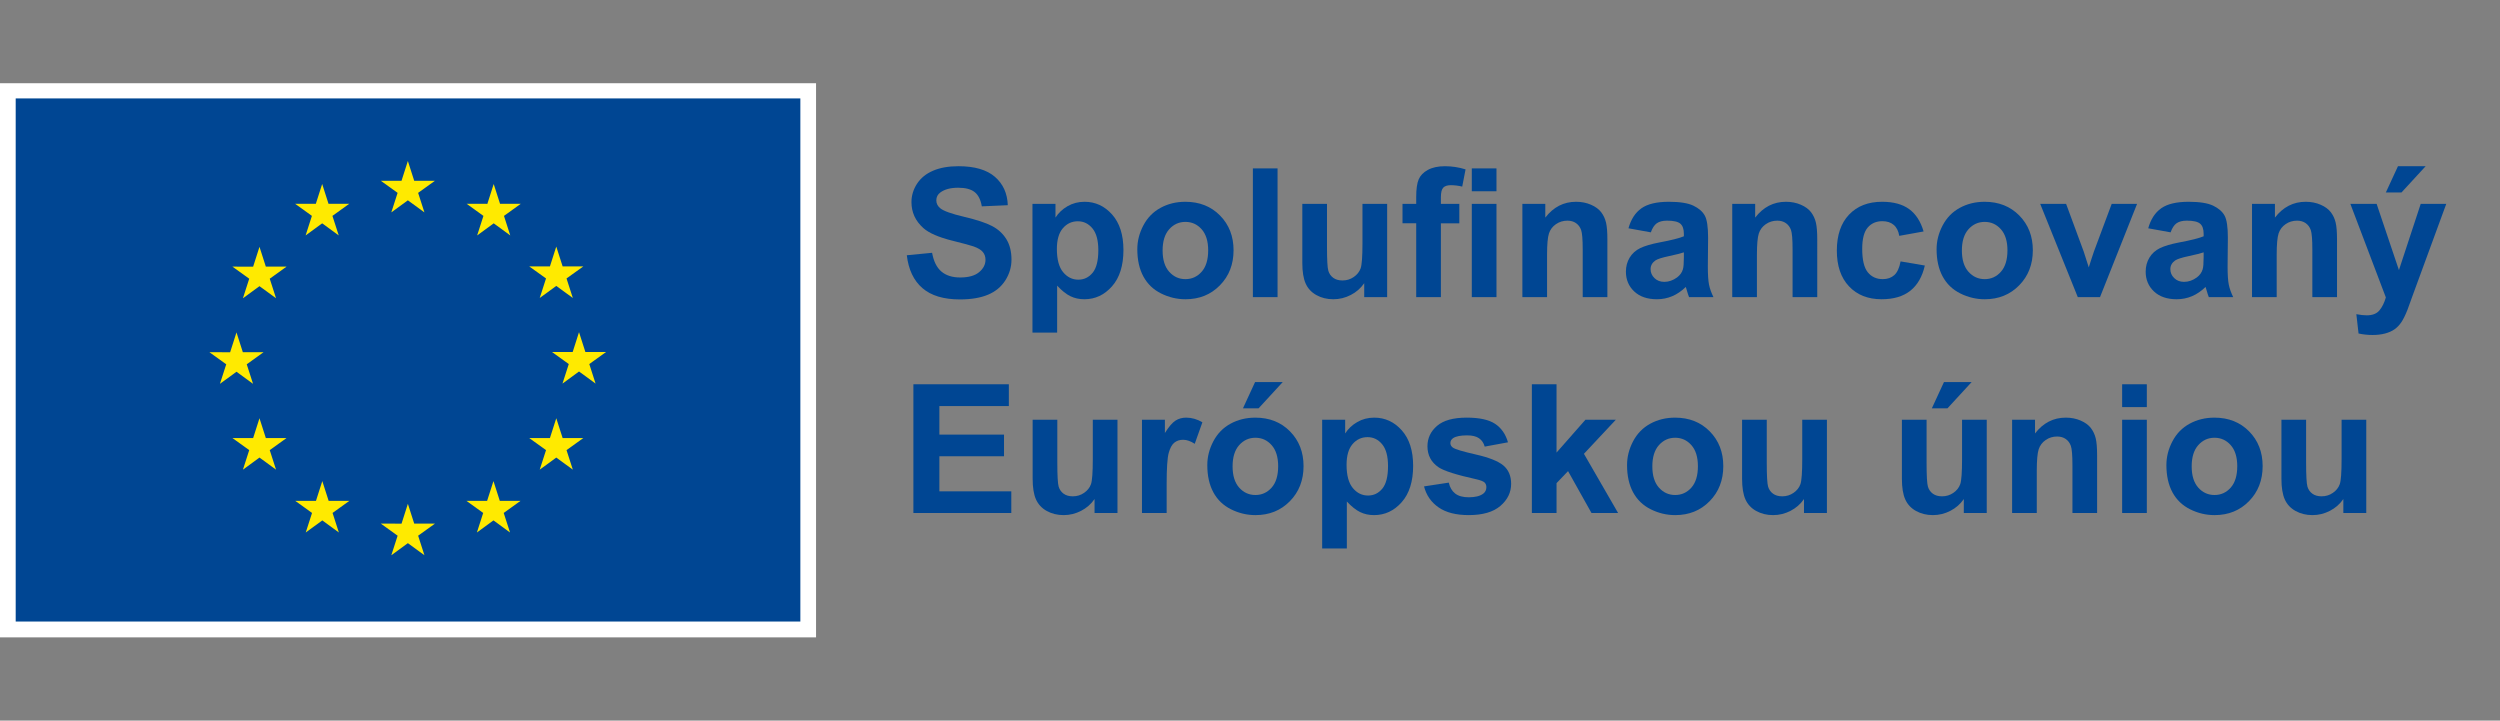 <?xml version="1.0" encoding="UTF-8"?>
<!-- Generator: Adobe Illustrator 14.0.0, SVG Export Plug-In . SVG Version: 6.00 Build 43363)  -->
<svg xmlns:dc="http://purl.org/dc/elements/1.1/" xmlns:cc="http://creativecommons.org/ns#" xmlns:rdf="http://www.w3.org/1999/02/22-rdf-syntax-ns#" xmlns:svg="http://www.w3.org/2000/svg" xmlns:sodipodi="http://sodipodi.sourceforge.net/DTD/sodipodi-0.dtd" xmlns:inkscape="http://www.inkscape.org/namespaces/inkscape" xmlns="http://www.w3.org/2000/svg" xmlns:xlink="http://www.w3.org/1999/xlink" version="1.1" id="Vrstva_1" sodipodi:docname="spolufinancovany-europskou-uniou.svg" inkscape:version="1.0.1 (3bc2e813f5, 2020-09-07)" x="0px" y="0px" width="903.574px" height="260.441px" viewBox="0 0 903.574 260.441" xml:space="preserve">

<rect x="0" y="0" width="903.574" height="260.441" fill="#808080" stroke="none"/>

<polygon id="polygon2" fill="#FFFFFF" points="294.945,230.363 294.945,30.079 0,30.079 0,230.363 "></polygon>
<polygon id="polygon4" fill="#004693" points="289.274,224.641 289.274,35.572 5.672,35.572 5.672,224.641 "></polygon>
<polyline id="polyline6" fill="#FFEA00" points="141.43,76.767 147.414,72.4 153.399,76.767 151.121,69.704 157.2,65.337   149.707,65.337 147.414,58.189 145.121,65.345 137.633,65.337 143.707,69.704 141.43,76.767 "></polyline>
<polyline id="polyline8" fill="#FFEA00" points="110.461,85.087 116.445,80.72 122.426,85.087 120.152,78.024 126.227,73.656   118.734,73.656 116.442,66.5 114.149,73.665 106.66,73.656 112.734,78.024 110.461,85.087 "></polyline>
<polyline id="polyline10" fill="#FFEA00" points="93.785,89.212 91.492,96.375 84.004,96.367 90.078,100.735 87.801,107.798   93.785,103.431 99.769,107.798 97.492,100.735 103.566,96.367 96.078,96.367 93.785,89.212 "></polyline>
<polyline id="polyline12" fill="#FFEA00" points="85.473,134.361 91.454,138.727 89.18,131.666 95.254,127.298 87.766,127.298   85.473,120.142 83.18,127.314 75.688,127.298 81.766,131.666 79.489,138.727 85.473,134.361 "></polyline>
<polyline id="polyline14" fill="#FFEA00" points="96.078,158.321 93.785,151.165 91.492,158.329 84.004,158.321 90.078,162.687   87.801,169.751 93.785,165.376 99.769,169.751 97.492,162.687 103.566,158.321 96.078,158.321 "></polyline>
<polyline id="polyline16" fill="#FFEA00" points="118.781,181.023 116.488,173.876 114.199,181.031 106.707,181.023   112.781,185.391 110.508,192.454 116.492,188.087 122.472,192.454 120.199,185.391 126.273,181.023 118.781,181.023 "></polyline>
<polyline id="polyline18" fill="#FFEA00" points="149.711,189.251 147.418,182.095 145.129,189.259 137.637,189.251   143.711,193.617 141.438,200.681 147.422,196.313 153.402,200.681 151.125,193.617 157.203,189.251 149.711,189.251 "></polyline>
<polyline id="polyline20" fill="#FFEA00" points="180.641,181.023 178.352,173.876 176.055,181.031 168.571,181.023   174.641,185.391 172.368,192.454 178.352,188.087 184.336,192.454 182.055,185.391 188.133,181.023 180.641,181.023 "></polyline>
<polyline id="polyline22" fill="#FFEA00" points="203.352,158.321 201.055,151.165 198.758,158.329 191.274,158.321   197.352,162.687 195.071,169.751 201.055,165.376 207.039,169.751 204.758,162.687 210.836,158.321 203.352,158.321 "></polyline>
<polyline id="polyline24" fill="#FFEA00" points="219.063,127.212 211.571,127.212 209.274,120.056 206.985,127.22 199.493,127.212   205.571,131.579 203.297,138.641 209.274,134.266 215.258,138.641 212.985,131.579 219.063,127.212 "></polyline>
<polyline id="polyline26" fill="#FFEA00" points="195.07,107.703 201.054,103.337 207.039,107.703 204.758,100.641 210.836,96.281   203.351,96.281 201.054,89.125 198.758,96.29 191.273,96.281 197.351,100.641 195.07,107.703 "></polyline>
<polyline id="polyline28" fill="#FFEA00" points="178.438,66.509 176.149,73.673 168.657,73.656 174.727,78.031 172.454,85.095   178.446,80.72 184.422,85.095 182.149,78.031 188.227,73.656 180.727,73.656 178.438,66.509 "></polyline>
<g>
	<path fill="#004693" d="M327.746,92.258l9.141-0.889c0.55,3.067,1.666,5.321,3.349,6.76c1.682,1.439,3.951,2.158,6.808,2.158   c3.025,0,5.305-0.64,6.84-1.92c1.534-1.28,2.301-2.777,2.301-4.491c0-1.1-0.323-2.036-0.968-2.809   c-0.646-0.772-1.772-1.444-3.38-2.016c-1.101-0.381-3.608-1.058-7.522-2.031c-5.036-1.248-8.569-2.782-10.601-4.603   c-2.856-2.56-4.285-5.681-4.285-9.362c0-2.369,0.671-4.586,2.015-6.649c1.344-2.063,3.28-3.634,5.809-4.713   c2.528-1.079,5.58-1.619,9.156-1.619c5.84,0,10.235,1.281,13.188,3.841c2.951,2.561,4.501,5.978,4.649,10.251l-9.395,0.413   c-0.402-2.391-1.265-4.11-2.587-5.157c-1.322-1.048-3.306-1.571-5.951-1.571c-2.729,0-4.867,0.561-6.411,1.683   c-0.995,0.719-1.492,1.682-1.492,2.888c0,1.101,0.465,2.042,1.396,2.825c1.185,0.994,4.063,2.031,8.633,3.109   c4.57,1.08,7.95,2.196,10.141,3.349c2.189,1.153,3.903,2.729,5.142,4.729c1.237,1.999,1.856,4.47,1.856,7.41   c0,2.666-0.741,5.163-2.222,7.49c-1.481,2.328-3.576,4.058-6.284,5.189c-2.708,1.132-6.083,1.698-10.125,1.698   c-5.882,0-10.4-1.359-13.552-4.078C330.243,101.425,328.359,97.463,327.746,92.258z"></path>
	<path fill="#004693" d="M373.164,73.691h8.315v4.951c1.079-1.692,2.539-3.067,4.38-4.126c1.841-1.058,3.882-1.587,6.125-1.587   c3.914,0,7.236,1.534,9.966,4.603c2.729,3.067,4.094,7.342,4.094,12.822c0,5.628-1.375,10.003-4.126,13.123   c-2.751,3.121-6.083,4.682-9.998,4.682c-1.862,0-3.55-0.37-5.063-1.111c-1.513-0.74-3.105-2.01-4.776-3.809v16.98h-8.918V73.691z    M381.987,89.973c0,3.787,0.751,6.585,2.253,8.395c1.502,1.809,3.333,2.713,5.491,2.713c2.073,0,3.798-0.83,5.173-2.491   c1.375-1.66,2.063-4.385,2.063-8.173c0-3.533-0.709-6.156-2.126-7.871c-1.418-1.713-3.174-2.57-5.269-2.57   c-2.18,0-3.989,0.841-5.427,2.523C382.706,84.18,381.987,86.672,381.987,89.973z"></path>
	<path fill="#004693" d="M411.059,90.068c0-2.962,0.73-5.829,2.19-8.601c1.46-2.772,3.528-4.889,6.205-6.348   c2.676-1.461,5.665-2.19,8.966-2.19c5.099,0,9.278,1.656,12.537,4.967c3.258,3.312,4.888,7.496,4.888,12.553   c0,5.1-1.646,9.326-4.935,12.68c-3.291,3.354-7.433,5.03-12.426,5.03c-3.089,0-6.036-0.698-8.839-2.095   c-2.804-1.396-4.936-3.443-6.396-6.142C411.789,97.225,411.059,93.94,411.059,90.068z M420.2,90.543   c0,3.344,0.793,5.904,2.38,7.682s3.544,2.666,5.872,2.666c2.327,0,4.279-0.889,5.856-2.666c1.576-1.777,2.364-4.359,2.364-7.744   c0-3.301-0.789-5.84-2.364-7.617c-1.577-1.777-3.529-2.666-5.856-2.666c-2.328,0-4.285,0.889-5.872,2.666S420.2,87.2,420.2,90.543z   "></path>
	<path fill="#004693" d="M452.827,107.397V60.868h8.919v46.528H452.827z"></path>
	<path fill="#004693" d="M493.071,107.397v-5.047c-1.228,1.799-2.841,3.217-4.841,4.254c-1.998,1.036-4.109,1.555-6.331,1.555   c-2.265,0-4.296-0.497-6.094-1.492c-1.799-0.994-3.101-2.391-3.903-4.189c-0.805-1.798-1.207-4.284-1.207-7.458V73.691h8.919   v15.488c0,4.74,0.163,7.644,0.491,8.712c0.328,1.069,0.926,1.915,1.794,2.539c0.867,0.625,1.968,0.937,3.301,0.937   c1.523,0,2.888-0.418,4.095-1.254c1.205-0.835,2.031-1.872,2.475-3.11c0.445-1.237,0.667-4.269,0.667-9.093V73.691h8.919v33.706   H493.071z"></path>
	<path fill="#004693" d="M506.909,73.691h4.951v-2.539c0-2.835,0.302-4.951,0.905-6.348c0.602-1.396,1.713-2.533,3.332-3.412   c1.619-0.878,3.666-1.317,6.141-1.317c2.539,0,5.025,0.381,7.459,1.143l-1.206,6.221c-1.418-0.338-2.782-0.508-4.095-0.508   c-1.291,0-2.217,0.302-2.777,0.905c-0.561,0.603-0.84,1.761-0.84,3.476v2.38h6.664v7.015h-6.664v26.691h-8.919V80.705h-4.951   V73.691z M531.951,69.12v-8.252h8.918v8.252H531.951z M531.951,107.397V73.691h8.918v33.706H531.951z"></path>
	<path fill="#004693" d="M580.955,107.397h-8.919V90.195c0-3.639-0.19-5.993-0.571-7.062s-1-1.899-1.857-2.492   c-0.855-0.592-1.888-0.889-3.094-0.889c-1.545,0-2.931,0.424-4.158,1.27c-1.227,0.847-2.068,1.969-2.523,3.365   s-0.682,3.978-0.682,7.744v15.266h-8.918V73.691h8.283v4.951c2.941-3.809,6.644-5.713,11.108-5.713   c1.968,0,3.767,0.354,5.396,1.063s2.861,1.613,3.697,2.713c0.836,1.101,1.418,2.35,1.746,3.746s0.492,3.396,0.492,5.998V107.397z"></path>
	<path fill="#004693" d="M596.665,83.974l-8.093-1.46c0.909-3.258,2.475-5.67,4.697-7.236c2.221-1.565,5.521-2.349,9.902-2.349   c3.977,0,6.939,0.471,8.887,1.412c1.945,0.942,3.316,2.138,4.109,3.587s1.19,4.109,1.19,7.982l-0.095,10.41   c0,2.962,0.143,5.146,0.428,6.554s0.82,2.915,1.604,4.522h-8.824c-0.232-0.592-0.518-1.471-0.856-2.635   c-0.148-0.528-0.254-0.877-0.317-1.047c-1.523,1.481-3.152,2.592-4.888,3.332c-1.735,0.741-3.587,1.111-5.554,1.111   c-3.471,0-6.205-0.941-8.205-2.824c-2-1.884-2.999-4.264-2.999-7.142c0-1.904,0.454-3.603,1.364-5.094   c0.91-1.492,2.186-2.635,3.824-3.428c1.641-0.794,4.005-1.486,7.094-2.079c4.168-0.782,7.057-1.513,8.665-2.189v-0.889   c0-1.715-0.423-2.937-1.27-3.666c-0.847-0.73-2.444-1.096-4.792-1.096c-1.588,0-2.825,0.313-3.714,0.937   C597.934,81.314,597.214,82.408,596.665,83.974z M608.598,91.21c-1.143,0.381-2.952,0.836-5.427,1.364   c-2.477,0.529-4.095,1.048-4.856,1.556c-1.164,0.825-1.745,1.872-1.745,3.142c0,1.249,0.465,2.328,1.396,3.238   c0.93,0.909,2.115,1.364,3.555,1.364c1.607,0,3.142-0.528,4.602-1.587c1.079-0.804,1.787-1.788,2.127-2.951   c0.232-0.762,0.349-2.211,0.349-4.349V91.21z"></path>
	<path fill="#004693" d="M656.808,107.397h-8.918V90.195c0-3.639-0.189-5.993-0.57-7.062s-1-1.899-1.857-2.492   c-0.857-0.592-1.889-0.889-3.095-0.889c-1.545,0-2.931,0.424-4.157,1.27c-1.229,0.847-2.068,1.969-2.523,3.365   s-0.683,3.978-0.683,7.744v15.266h-8.919V73.691h8.284v4.951c2.94-3.809,6.644-5.713,11.108-5.713c1.969,0,3.766,0.354,5.396,1.063   c1.629,0.709,2.861,1.613,3.697,2.713c0.834,1.101,1.416,2.35,1.744,3.746s0.492,3.396,0.492,5.998V107.397z"></path>
	<path fill="#004693" d="M695.244,83.656l-8.791,1.587c-0.297-1.756-0.969-3.079-2.016-3.968s-2.408-1.332-4.078-1.332   c-2.223,0-3.994,0.767-5.316,2.301s-1.984,4.1-1.984,7.696c0,3.999,0.672,6.823,2.016,8.474s3.146,2.477,5.412,2.477   c1.691,0,3.078-0.481,4.158-1.444c1.078-0.963,1.84-2.618,2.285-4.968l8.76,1.492c-0.91,4.021-2.656,7.057-5.238,9.109   c-2.582,2.052-6.041,3.078-10.377,3.078c-4.932,0-8.861-1.555-11.791-4.666c-2.932-3.109-4.396-7.415-4.396-12.917   c0-5.564,1.471-9.896,4.412-12.997c2.939-3.1,6.918-4.649,11.934-4.649c4.104,0,7.367,0.884,9.791,2.65   C692.445,77.346,694.185,80.038,695.244,83.656z"></path>
	<path fill="#004693" d="M699.941,90.068c0-2.962,0.73-5.829,2.191-8.601c1.459-2.772,3.527-4.889,6.203-6.348   c2.678-1.461,5.666-2.19,8.967-2.19c5.1,0,9.277,1.656,12.537,4.967c3.258,3.312,4.887,7.496,4.887,12.553   c0,5.1-1.645,9.326-4.936,12.68c-3.289,3.354-7.432,5.03-12.424,5.03c-3.09,0-6.037-0.698-8.84-2.095   c-2.805-1.396-4.936-3.443-6.395-6.142C700.671,97.225,699.941,93.94,699.941,90.068z M709.082,90.543   c0,3.344,0.795,5.904,2.381,7.682c1.588,1.777,3.543,2.666,5.871,2.666s4.279-0.889,5.855-2.666s2.365-4.359,2.365-7.744   c0-3.301-0.789-5.84-2.365-7.617s-3.527-2.666-5.855-2.666s-4.283,0.889-5.871,2.666C709.876,84.641,709.082,87.2,709.082,90.543z"></path>
	<path fill="#004693" d="M750.976,107.397l-13.584-33.706h9.363l6.348,17.202l1.84,5.744c0.486-1.459,0.795-2.422,0.922-2.888   c0.295-0.952,0.613-1.904,0.951-2.856l6.412-17.202h9.172l-13.395,33.706H750.976z"></path>
	<path fill="#004693" d="M784.523,83.974l-8.094-1.46c0.91-3.258,2.477-5.67,4.697-7.236c2.223-1.565,5.523-2.349,9.902-2.349   c3.979,0,6.939,0.471,8.887,1.412c1.947,0.942,3.316,2.138,4.111,3.587c0.793,1.449,1.189,4.109,1.189,7.982l-0.096,10.41   c0,2.962,0.143,5.146,0.43,6.554c0.285,1.407,0.818,2.915,1.602,4.522h-8.822c-0.234-0.592-0.52-1.471-0.857-2.635   c-0.148-0.528-0.254-0.877-0.316-1.047c-1.523,1.481-3.154,2.592-4.889,3.332c-1.734,0.741-3.586,1.111-5.555,1.111   c-3.471,0-6.205-0.941-8.203-2.824c-2-1.884-3-4.264-3-7.142c0-1.904,0.455-3.603,1.365-5.094c0.908-1.492,2.184-2.635,3.824-3.428   c1.639-0.794,4.004-1.486,7.094-2.079c4.168-0.782,7.057-1.513,8.664-2.189v-0.889c0-1.715-0.424-2.937-1.27-3.666   c-0.846-0.73-2.443-1.096-4.793-1.096c-1.586,0-2.824,0.313-3.713,0.937C785.792,81.314,785.074,82.408,784.523,83.974z    M796.457,91.21c-1.143,0.381-2.951,0.836-5.428,1.364c-2.475,0.529-4.094,1.048-4.855,1.556c-1.164,0.825-1.746,1.872-1.746,3.142   c0,1.249,0.465,2.328,1.396,3.238c0.932,0.909,2.115,1.364,3.555,1.364c1.607,0,3.143-0.528,4.604-1.587   c1.078-0.804,1.787-1.788,2.125-2.951c0.232-0.762,0.35-2.211,0.35-4.349V91.21z"></path>
	<path fill="#004693" d="M844.667,107.397h-8.918V90.195c0-3.639-0.191-5.993-0.572-7.062s-1-1.899-1.855-2.492   c-0.857-0.592-1.889-0.889-3.096-0.889c-1.545,0-2.93,0.424-4.156,1.27c-1.229,0.847-2.07,1.969-2.523,3.365   c-0.455,1.396-0.684,3.978-0.684,7.744v15.266h-8.918V73.691h8.283v4.951c2.941-3.809,6.645-5.713,11.109-5.713   c1.967,0,3.766,0.354,5.395,1.063s2.861,1.613,3.697,2.713c0.836,1.101,1.418,2.35,1.746,3.746s0.492,3.396,0.492,5.998V107.397z"></path>
	<path fill="#004693" d="M849.492,73.691h9.49l8.063,23.931l7.871-23.931h9.234l-11.9,32.437l-2.127,5.871   c-0.783,1.969-1.529,3.471-2.238,4.508c-0.709,1.036-1.523,1.877-2.443,2.522s-2.053,1.147-3.396,1.508   c-1.344,0.359-2.861,0.54-4.555,0.54c-1.713,0-3.395-0.181-5.045-0.54l-0.795-6.982c1.396,0.274,2.656,0.413,3.777,0.413   c2.074,0,3.607-0.609,4.602-1.825c0.994-1.217,1.756-2.767,2.285-4.649L849.492,73.691z M862.314,69.565l4.381-9.49h9.998   l-8.729,9.49H862.314z"></path>
</g>
<g>
	<path fill="#004693" d="M330.126,185.415v-46.528h34.5v7.871h-25.105v10.315h23.359v7.839h-23.359v12.663h25.994v7.84H330.126z"></path>
	<path fill="#004693" d="M395.603,185.415v-5.047c-1.228,1.799-2.841,3.217-4.84,4.254c-2,1.036-4.11,1.555-6.332,1.555   c-2.264,0-4.295-0.497-6.094-1.492c-1.799-0.994-3.1-2.391-3.904-4.189c-0.804-1.798-1.206-4.284-1.206-7.458v-21.328h8.918v15.488   c0,4.74,0.164,7.644,0.492,8.712c0.328,1.069,0.925,1.915,1.793,2.539c0.867,0.625,1.968,0.937,3.301,0.937   c1.523,0,2.888-0.418,4.094-1.254c1.206-0.835,2.031-1.872,2.476-3.11c0.444-1.237,0.667-4.269,0.667-9.093v-14.219h8.918v33.706   H395.603z"></path>
	<path fill="#004693" d="M421.66,185.415h-8.918v-33.706h8.284v4.792c1.417-2.264,2.692-3.755,3.825-4.475   c1.131-0.719,2.417-1.079,3.856-1.079c2.031,0,3.988,0.561,5.872,1.683l-2.761,7.775c-1.502-0.973-2.899-1.46-4.189-1.46   c-1.249,0-2.307,0.344-3.174,1.031c-0.868,0.688-1.55,1.932-2.047,3.729c-0.497,1.799-0.746,5.565-0.746,11.299V185.415z"></path>
	<path fill="#004693" d="M436.354,168.086c0-2.962,0.73-5.829,2.19-8.601c1.46-2.772,3.528-4.889,6.205-6.348   c2.677-1.461,5.666-2.19,8.966-2.19c5.099,0,9.278,1.656,12.536,4.967c3.259,3.312,4.889,7.496,4.889,12.553   c0,5.1-1.646,9.326-4.936,12.68c-3.291,3.354-7.433,5.03-12.426,5.03c-3.089,0-6.036-0.698-8.839-2.095s-4.935-3.443-6.395-6.142   C437.084,175.243,436.354,171.958,436.354,168.086z M445.495,168.562c0,3.344,0.793,5.904,2.38,7.682s3.544,2.666,5.872,2.666   c2.326,0,4.279-0.889,5.855-2.666s2.364-4.359,2.364-7.744c0-3.301-0.788-5.84-2.364-7.617s-3.529-2.666-5.855-2.666   c-2.328,0-4.285,0.889-5.872,2.666S445.495,165.219,445.495,168.562z M449.24,147.583l4.38-9.49h9.997l-8.728,9.49H449.24z"></path>
	<path fill="#004693" d="M477.869,151.709h8.314v4.951c1.08-1.692,2.539-3.067,4.381-4.126c1.84-1.058,3.882-1.587,6.125-1.587   c3.914,0,7.236,1.534,9.966,4.603c2.729,3.067,4.095,7.342,4.095,12.822c0,5.628-1.376,10.003-4.127,13.123   c-2.75,3.121-6.083,4.682-9.997,4.682c-1.862,0-3.55-0.37-5.062-1.111c-1.514-0.74-3.105-2.01-4.777-3.809v16.98h-8.918V151.709z    M486.691,167.991c0,3.787,0.752,6.585,2.254,8.395c1.502,1.809,3.332,2.713,5.49,2.713c2.074,0,3.799-0.83,5.174-2.491   c1.375-1.66,2.063-4.385,2.063-8.173c0-3.533-0.709-6.156-2.126-7.871c-1.418-1.713-3.174-2.57-5.269-2.57   c-2.18,0-3.988,0.841-5.428,2.523C487.411,162.198,486.691,164.691,486.691,167.991z"></path>
	<path fill="#004693" d="M514.685,175.798l8.949-1.364c0.381,1.735,1.153,3.053,2.317,3.951c1.163,0.899,2.793,1.349,4.888,1.349   c2.307,0,4.041-0.423,5.205-1.27c0.783-0.592,1.174-1.385,1.174-2.38c0-0.677-0.211-1.237-0.635-1.683   c-0.443-0.423-1.438-0.813-2.982-1.174c-7.195-1.587-11.754-3.036-13.68-4.348c-2.666-1.82-3.999-4.349-3.999-7.586   c0-2.92,1.153-5.374,3.46-7.363c2.306-1.988,5.881-2.983,10.727-2.983c4.613,0,8.041,0.751,10.283,2.253   c2.243,1.503,3.787,3.725,4.635,6.666l-8.411,1.555c-0.36-1.312-1.042-2.316-2.048-3.016c-1.004-0.697-2.438-1.047-4.3-1.047   c-2.349,0-4.03,0.328-5.046,0.984c-0.678,0.465-1.016,1.068-1.016,1.809c0,0.635,0.295,1.174,0.889,1.619   c0.803,0.592,3.58,1.428,8.33,2.507s8.067,2.401,9.951,3.968c1.861,1.586,2.793,3.798,2.793,6.633c0,3.09-1.291,5.744-3.873,7.967   c-2.581,2.221-6.4,3.332-11.457,3.332c-4.592,0-8.226-0.931-10.902-2.793C517.26,181.523,515.509,178.993,514.685,175.798z"></path>
	<path fill="#004693" d="M553.66,185.415v-46.528h8.918v24.692l10.441-11.87h10.982l-11.521,12.314l12.346,21.392h-9.616   l-8.474-15.139l-4.158,4.348v10.791H553.66z"></path>
	<path fill="#004693" d="M588.064,168.086c0-2.962,0.729-5.829,2.189-8.601c1.46-2.772,3.527-4.889,6.205-6.348   c2.676-1.461,5.665-2.19,8.966-2.19c5.099,0,9.278,1.656,12.536,4.967c3.259,3.312,4.889,7.496,4.889,12.553   c0,5.1-1.646,9.326-4.936,12.68c-3.291,3.354-7.433,5.03-12.426,5.03c-3.09,0-6.035-0.698-8.84-2.095   c-2.803-1.396-4.935-3.443-6.395-6.142C588.793,175.243,588.064,171.958,588.064,168.086z M597.205,168.562   c0,3.344,0.793,5.904,2.38,7.682s3.544,2.666,5.872,2.666c2.326,0,4.279-0.889,5.855-2.666s2.364-4.359,2.364-7.744   c0-3.301-0.788-5.84-2.364-7.617s-3.529-2.666-5.855-2.666c-2.328,0-4.285,0.889-5.872,2.666S597.205,165.219,597.205,168.562z"></path>
	<path fill="#004693" d="M652.017,185.415v-5.047c-1.229,1.799-2.842,3.217-4.842,4.254c-1.998,1.036-4.109,1.555-6.331,1.555   c-2.265,0-4.296-0.497-6.094-1.492c-1.799-0.994-3.101-2.391-3.903-4.189c-0.805-1.798-1.207-4.284-1.207-7.458v-21.328h8.919   v15.488c0,4.74,0.163,7.644,0.491,8.712c0.328,1.069,0.926,1.915,1.794,2.539c0.867,0.625,1.968,0.937,3.301,0.937   c1.523,0,2.888-0.418,4.095-1.254c1.205-0.835,2.031-1.872,2.475-3.11c0.445-1.237,0.668-4.269,0.668-9.093v-14.219h8.918v33.706   H652.017z"></path>
	<path fill="#004693" d="M709.779,185.415v-5.047c-1.227,1.799-2.84,3.217-4.84,4.254c-2,1.036-4.109,1.555-6.332,1.555   c-2.264,0-4.295-0.497-6.094-1.492c-1.799-0.994-3.1-2.391-3.902-4.189c-0.805-1.798-1.207-4.284-1.207-7.458v-21.328h8.918v15.488   c0,4.74,0.164,7.644,0.492,8.712c0.328,1.069,0.926,1.915,1.793,2.539c0.867,0.625,1.969,0.937,3.301,0.937   c1.523,0,2.889-0.418,4.096-1.254c1.205-0.835,2.031-1.872,2.475-3.11c0.445-1.237,0.666-4.269,0.666-9.093v-14.219h8.92v33.706   H709.779z M698.226,147.583l4.381-9.49h9.998l-8.729,9.49H698.226z"></path>
	<path fill="#004693" d="M757.958,185.415h-8.918v-17.202c0-3.639-0.191-5.993-0.572-7.062s-1-1.899-1.855-2.492   c-0.857-0.592-1.889-0.889-3.096-0.889c-1.545,0-2.93,0.424-4.156,1.27c-1.229,0.847-2.07,1.969-2.523,3.365   c-0.455,1.396-0.684,3.978-0.684,7.744v15.266h-8.918v-33.706h8.283v4.951c2.941-3.809,6.645-5.713,11.109-5.713   c1.967,0,3.766,0.354,5.395,1.063s2.861,1.613,3.697,2.713c0.836,1.101,1.418,2.35,1.746,3.746s0.492,3.396,0.492,5.998V185.415z"></path>
	<path fill="#004693" d="M767.005,147.139v-8.252h8.918v8.252H767.005z M767.005,185.415v-33.706h8.918v33.706H767.005z"></path>
	<path fill="#004693" d="M783,168.086c0-2.962,0.73-5.829,2.191-8.601c1.459-2.772,3.527-4.889,6.203-6.348   c2.678-1.461,5.666-2.19,8.967-2.19c5.1,0,9.277,1.656,12.537,4.967c3.258,3.312,4.887,7.496,4.887,12.553   c0,5.1-1.645,9.326-4.936,12.68c-3.289,3.354-7.432,5.03-12.424,5.03c-3.09,0-6.037-0.698-8.84-2.095   c-2.805-1.396-4.936-3.443-6.395-6.142C783.73,175.243,783,171.958,783,168.086z M792.14,168.562c0,3.344,0.795,5.904,2.381,7.682   c1.588,1.777,3.543,2.666,5.871,2.666s4.279-0.889,5.855-2.666s2.365-4.359,2.365-7.744c0-3.301-0.789-5.84-2.365-7.617   s-3.527-2.666-5.855-2.666s-4.283,0.889-5.871,2.666C792.935,162.659,792.14,165.219,792.14,168.562z"></path>
	<path fill="#004693" d="M846.953,185.415v-5.047c-1.227,1.799-2.84,3.217-4.84,4.254c-2,1.036-4.109,1.555-6.332,1.555   c-2.264,0-4.295-0.497-6.094-1.492c-1.799-0.994-3.1-2.391-3.902-4.189c-0.805-1.798-1.207-4.284-1.207-7.458v-21.328h8.918v15.488   c0,4.74,0.164,7.644,0.492,8.712c0.328,1.069,0.926,1.915,1.793,2.539c0.867,0.625,1.969,0.937,3.301,0.937   c1.523,0,2.889-0.418,4.096-1.254c1.205-0.835,2.031-1.872,2.475-3.11c0.445-1.237,0.666-4.269,0.666-9.093v-14.219h8.92v33.706   H846.953z"></path>
</g>
</svg>
